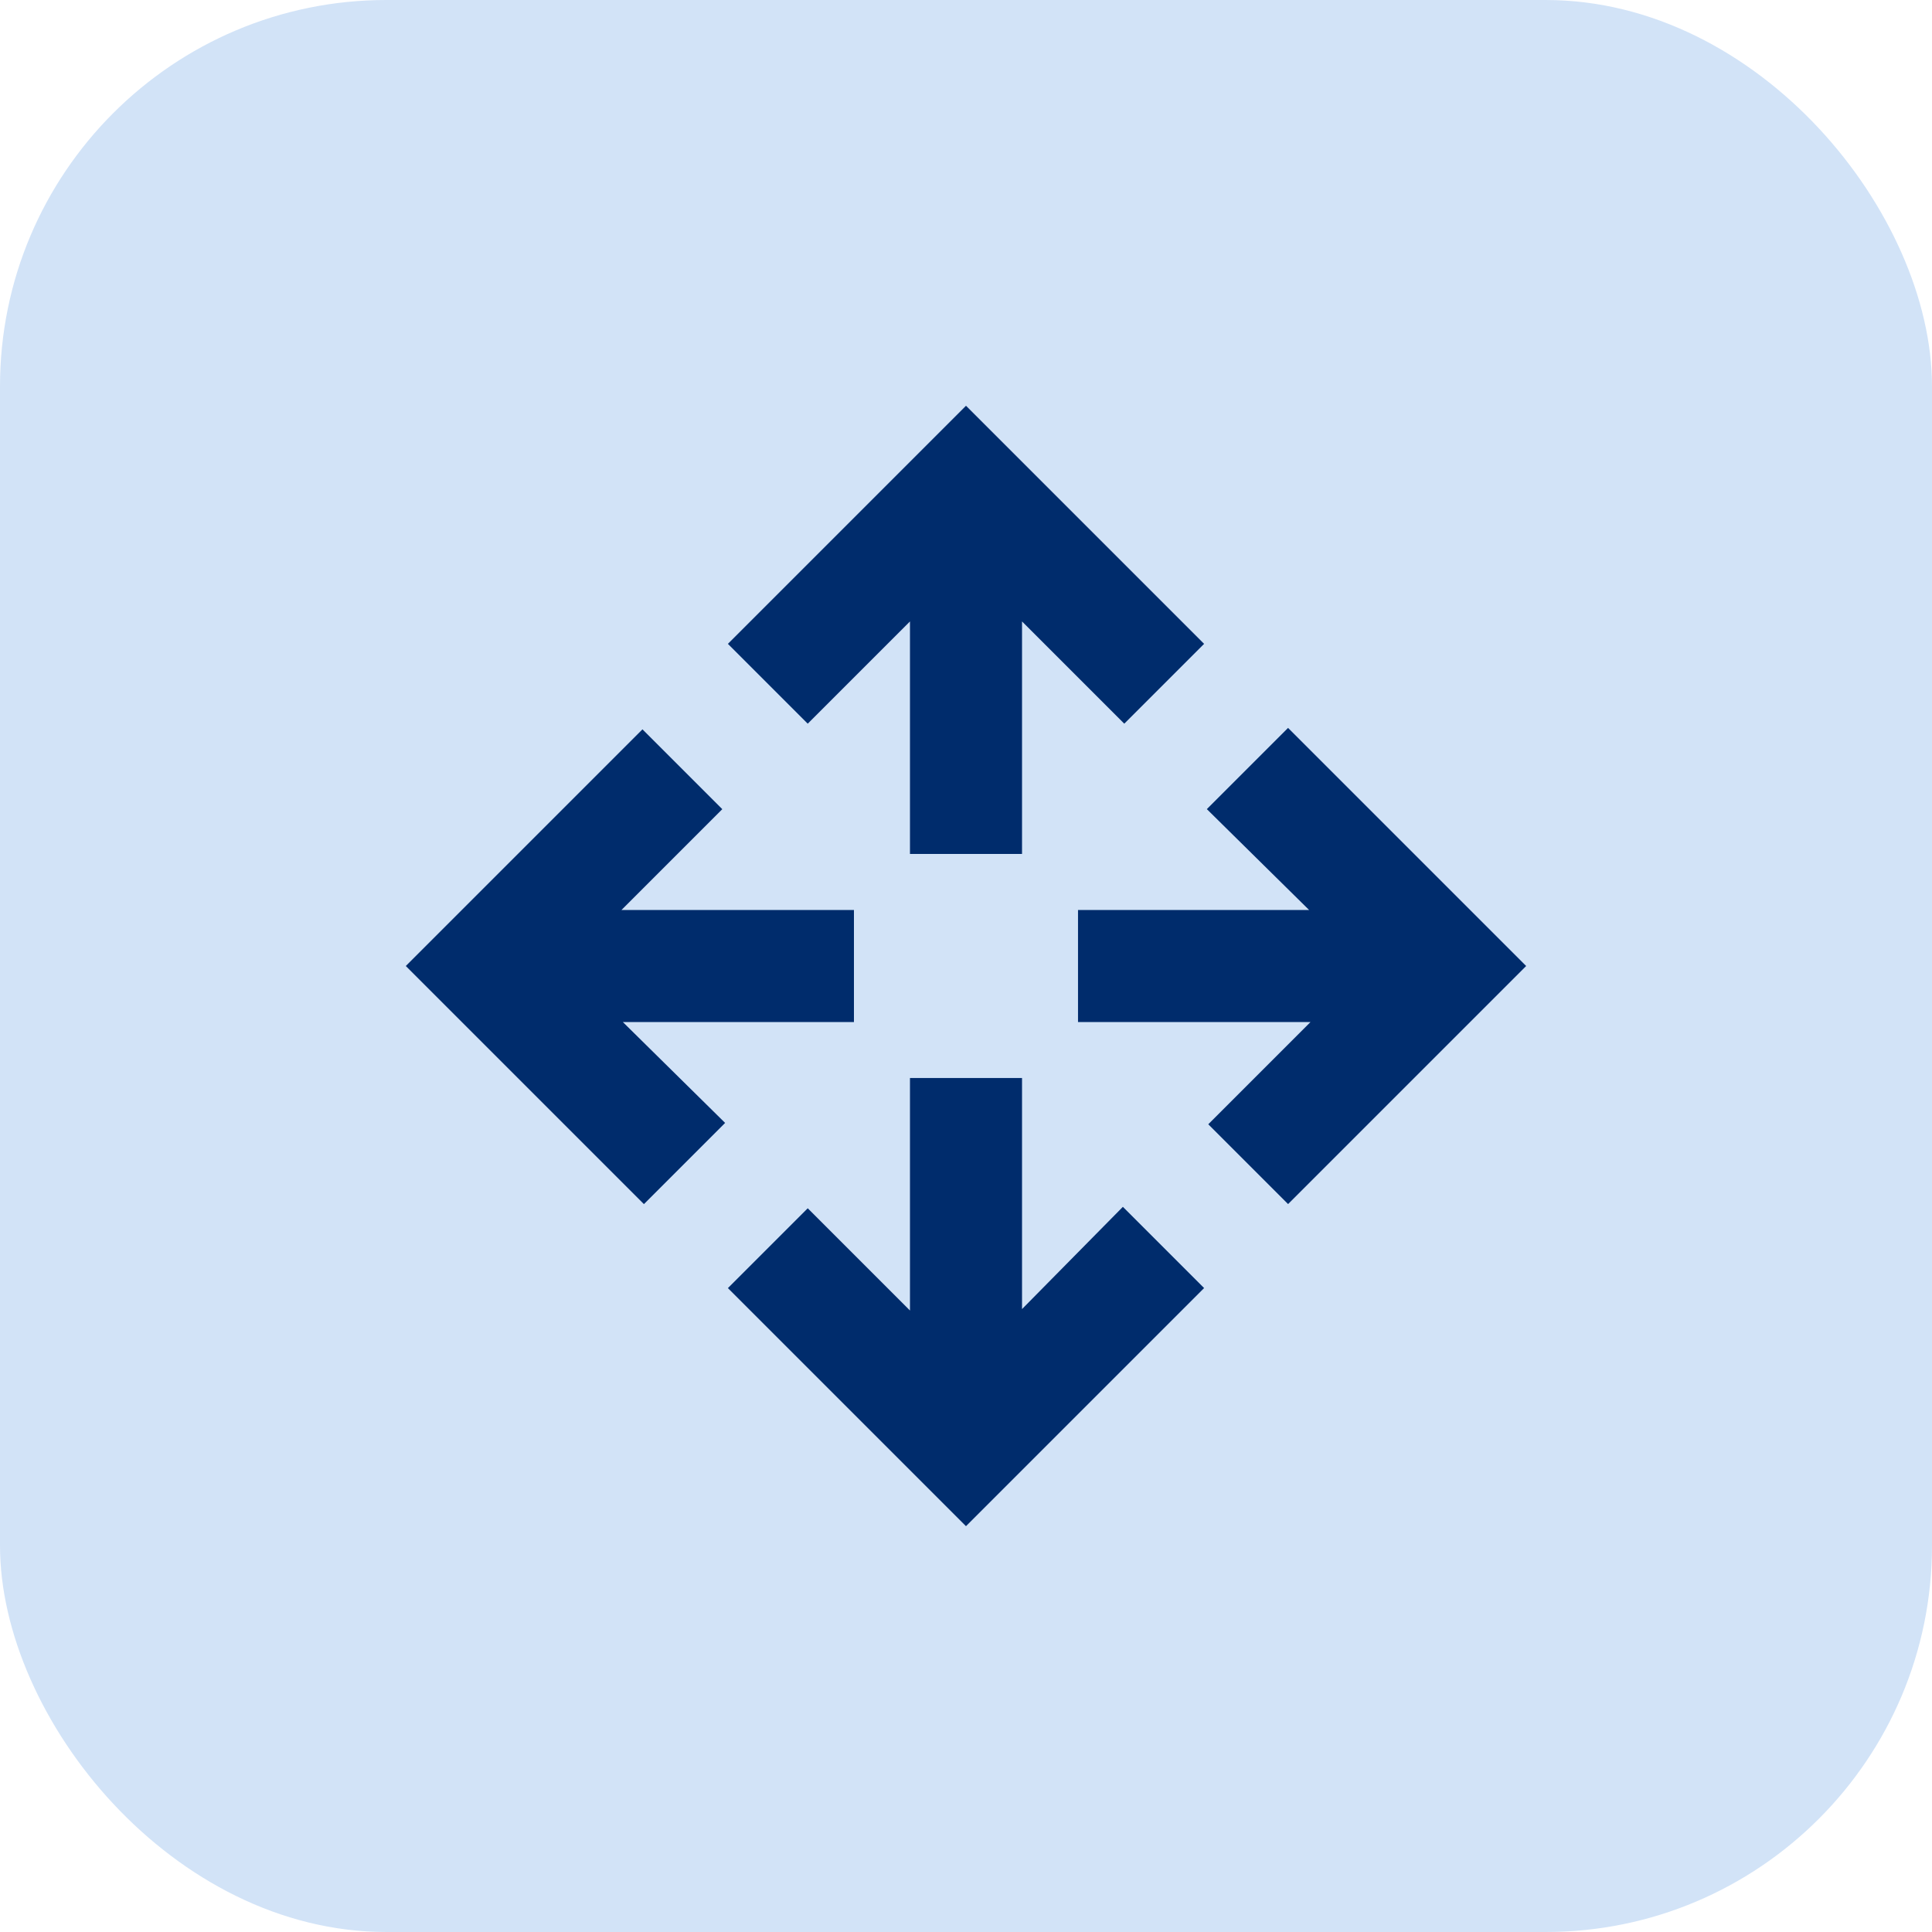 <?xml version="1.0" encoding="UTF-8"?>
<svg id="Ebene_1" data-name="Ebene 1" xmlns="http://www.w3.org/2000/svg" viewBox="0 0 500 500">
  <defs>
    <style>
      .cls-1 {
        fill: #002c6c;
      }

      .cls-2 {
        fill: #d2e3f7;
      }
    </style>
  </defs>
  <rect class="cls-2" width="500" height="500" rx="100" ry="100"/>
  <path class="cls-1" d="M250,394.98l-61.62-61.62,20.66-20.66,26.46,26.46v-60.17h29v59.8l26.1-26.46,21.02,21.02-61.62,61.62ZM166.64,311.62l-61.62-61.62,61.25-61.25,20.66,20.66-26.1,26.1h60.17v29h-59.8l26.46,26.1-21.02,21.02ZM333.36,311.62l-20.66-20.66,26.46-26.46h-60.17v-29h59.8l-26.46-26.1,21.02-21.02,61.62,61.62-61.62,61.62ZM235.5,221v-60.17l-26.46,26.46-20.66-20.66,61.62-61.62,61.62,61.62-20.66,20.66-26.46-26.46v60.17h-29Z"/>
</svg>